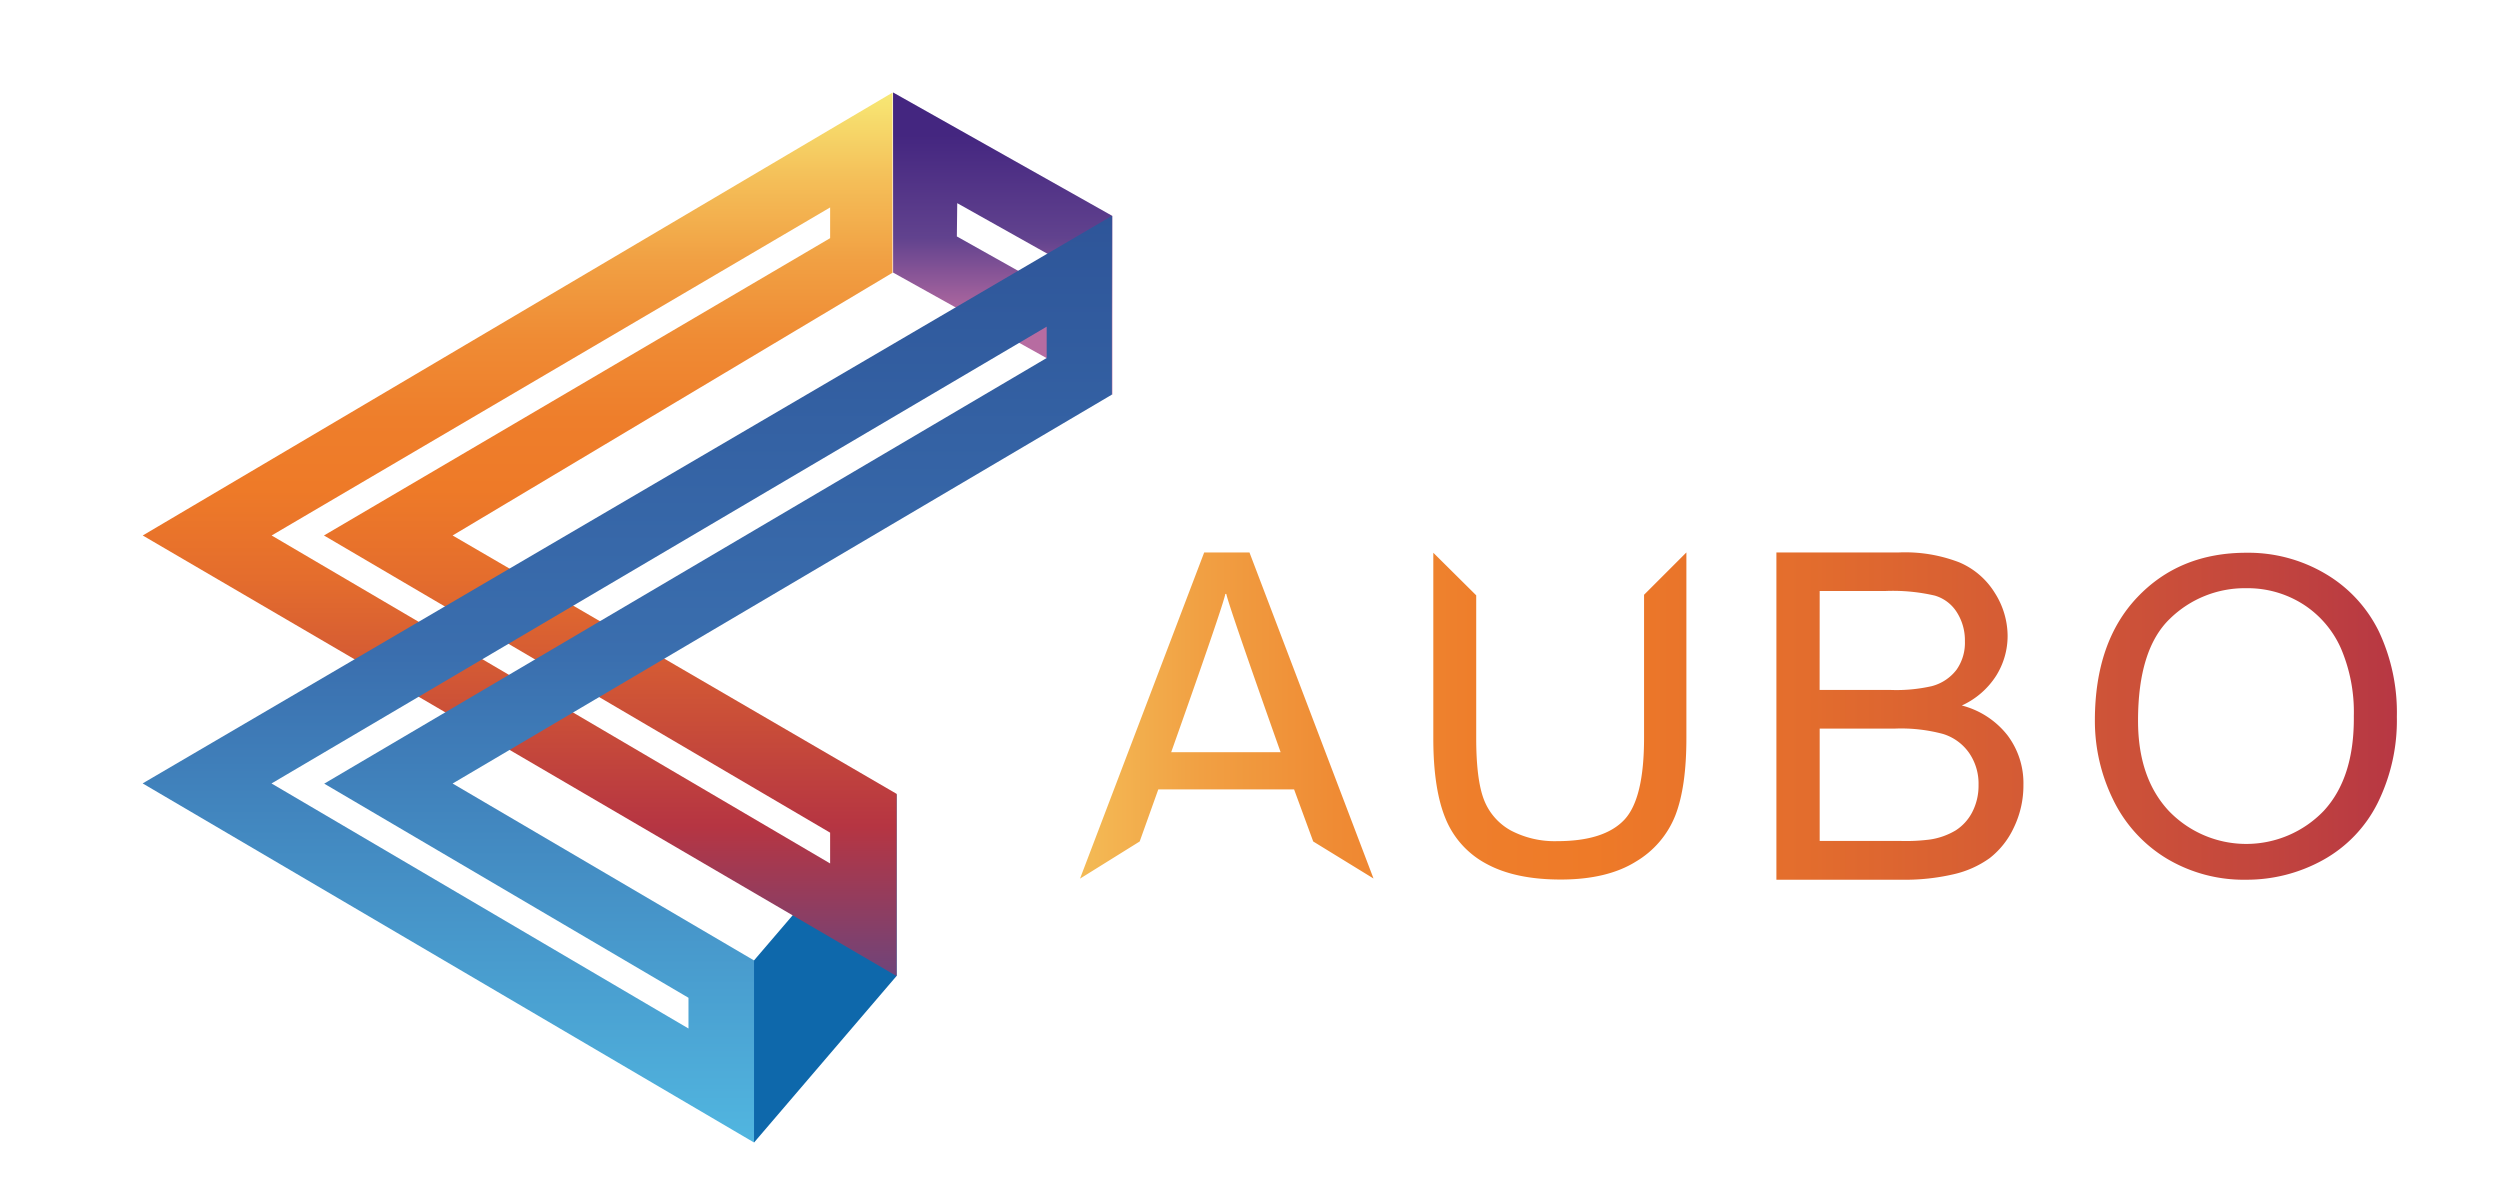 <?xml version="1.0" encoding="UTF-8"?> <svg xmlns="http://www.w3.org/2000/svg" xmlns:xlink="http://www.w3.org/1999/xlink" id="图层_1" data-name="图层 1" viewBox="0 0 392.17 185.36"> <defs> <style>.cls-1{fill:url(#linear-gradient);}.cls-2{fill:#0e68ab;}.cls-3{fill:url(#linear-gradient-2);}.cls-4{fill:url(#linear-gradient-3);}.cls-5{fill:url(#linear-gradient-4);}</style> <linearGradient id="linear-gradient" x1="-1886.38" y1="2100.14" x2="-1838.97" y2="2100.14" gradientTransform="matrix(0, 1, 1, 0, -1942.88, 1900.88)" gradientUnits="userSpaceOnUse"> <stop offset="0.14" stop-color="#442680"></stop> <stop offset="0.48" stop-color="#61428e"></stop> <stop offset="0.75" stop-color="#b76ca1"></stop> </linearGradient> <linearGradient id="linear-gradient-2" x1="-1886.38" y1="2024.4" x2="-1747.79" y2="2024.4" gradientTransform="matrix(0, 1, 1, 0, -1942.88, 1900.88)" gradientUnits="userSpaceOnUse"> <stop offset="0" stop-color="#f7e976"></stop> <stop offset="0.01" stop-color="#f7e472"></stop> <stop offset="0.1" stop-color="#f4be58"></stop> <stop offset="0.19" stop-color="#f1a043"></stop> <stop offset="0.28" stop-color="#ef8b34"></stop> <stop offset="0.37" stop-color="#ee7e2b"></stop> <stop offset="0.45" stop-color="#ee7a28"></stop> <stop offset="0.55" stop-color="#e46d2d"></stop> <stop offset="0.72" stop-color="#c84c39"></stop> <stop offset="0.83" stop-color="#b63542"></stop> <stop offset="1" stop-color="#6f447a"></stop> </linearGradient> <linearGradient id="linear-gradient-3" x1="-1867.01" y1="2041.3" x2="-1721.65" y2="2041.3" gradientTransform="matrix(0, 1, 1, 0, -1942.88, 1900.88)" gradientUnits="userSpaceOnUse"> <stop offset="0" stop-color="#2e5599"></stop> <stop offset="0.47" stop-color="#3a6eae"></stop> <stop offset="1" stop-color="#51b6e0"></stop> </linearGradient> <linearGradient id="linear-gradient-4" x1="143.48" y1="112.35" x2="379.88" y2="112.35" gradientUnits="userSpaceOnUse"> <stop offset="0" stop-color="#f7e976"></stop> <stop offset="0.01" stop-color="#f7e472"></stop> <stop offset="0.1" stop-color="#f4be58"></stop> <stop offset="0.19" stop-color="#f1a043"></stop> <stop offset="0.28" stop-color="#ef8b34"></stop> <stop offset="0.37" stop-color="#ee7e2b"></stop> <stop offset="0.45" stop-color="#ee7a28"></stop> <stop offset="0.59" stop-color="#e36d2d"></stop> <stop offset="0.85" stop-color="#c84c3b"></stop> <stop offset="1" stop-color="#b53544"></stop> </linearGradient> </defs> <path class="cls-1" d="M150.1,37.09l.06-5.22,14.26,8-.06,5.22-14.26-8m-10,5.67,34.39,19.16V33.87L140.09,14.5Z"></path> <polygon class="cls-2" points="118.28 179.23 118.28 150.66 140.65 124.53 140.65 153.09 118.28 179.23 118.28 179.23"></polygon> <path class="cls-3" d="M42.61,84l87.61-51.46v4.82L50.82,84l79.4,46.62v4.83L42.61,84M22.39,84l118.26,69.12V124.53L71,84l69-41.21,0-28.26L22.39,84Z"></path> <path class="cls-4" d="M42.59,122.9l121.6-71.66v4.92L50.86,122.93,108,156.52v4.82L42.59,122.9m-20.2,0,95.89,56.32V150.66L71,122.91l103.41-61V33.87l-152,89Z"></path> <path class="cls-5" d="M231.57,93.39v22.38c0,4.39.41,7.61,1.22,9.69a9.34,9.34,0,0,0,4.2,4.81,14.76,14.76,0,0,0,7.28,1.68c4.92,0,8.41-1.12,10.51-3.33s3.12-6.52,3.12-12.85V93.3l6.64-6.64h0v29.15q0,7.6-1.72,12.07a14.65,14.65,0,0,1-6.21,7.28q-4.5,2.81-11.79,2.81-7.1,0-11.6-2.44a14,14,0,0,1-6.44-7.07q-1.94-4.64-1.94-12.65V86.71Zm83.33,21.94a13.33,13.33,0,0,0-7.15-4.66,12.6,12.6,0,0,0,5.39-4.68,11.77,11.77,0,0,0,1.79-6.21,12.64,12.64,0,0,0-2-6.76,12.08,12.08,0,0,0-5.57-4.8,23.57,23.57,0,0,0-9.43-1.56H278.66V138h19.57a33.8,33.8,0,0,0,8.28-.87,15.61,15.61,0,0,0,5.61-2.52,13,13,0,0,0,3.78-4.78,15.15,15.15,0,0,0,1.51-6.72A12.45,12.45,0,0,0,314.9,115.33ZM285.45,92.71H295.7a29.08,29.08,0,0,1,7.81.72A6.12,6.12,0,0,1,307,96.1a8.17,8.17,0,0,1,1.23,4.49,7.32,7.32,0,0,1-1.32,4.48,7.16,7.16,0,0,1-3.9,2.57,25.08,25.08,0,0,1-6.47.59h-11.1Zm23.91,34.73a7.43,7.43,0,0,1-2.59,2.83,11,11,0,0,1-3.92,1.41,28.89,28.89,0,0,1-4.62.24H285.45V114.29h11.87a25.32,25.32,0,0,1,7.5.85,7.79,7.79,0,0,1,4.09,3,8.48,8.48,0,0,1,1.46,5A9,9,0,0,1,309.36,127.44ZM373.19,99.1A21.36,21.36,0,0,0,364.77,90a23.74,23.74,0,0,0-12.39-3.29q-10.49,0-17.12,7T328.62,113a28,28,0,0,0,2.84,12.39,21.93,21.93,0,0,0,8.36,9.25A23.52,23.52,0,0,0,352.35,138a24.67,24.67,0,0,0,12-3.06,20.85,20.85,0,0,0,8.64-9,29.21,29.21,0,0,0,3-13.51A29.83,29.83,0,0,0,373.19,99.1Zm-8.67,28.1a16.84,16.84,0,0,1-24.31,0c-3.21-3.45-4.82-8.15-4.82-14.14q0-11.2,5-16a16.8,16.8,0,0,1,12-4.79,16.24,16.24,0,0,1,8.85,2.49,15.78,15.78,0,0,1,6,7,25.41,25.41,0,0,1,2,10.56C369.31,118.79,367.72,123.74,364.52,127.2ZM215.46,137.81,206,132l-3-8.17h-21.3L178.78,132l-9.36,5.83L188.9,86.66H196ZM200.89,118s-8.23-23.14-8.52-24.83h-.16C192,94.74,183.72,118,183.72,118Z"></path> </svg> 